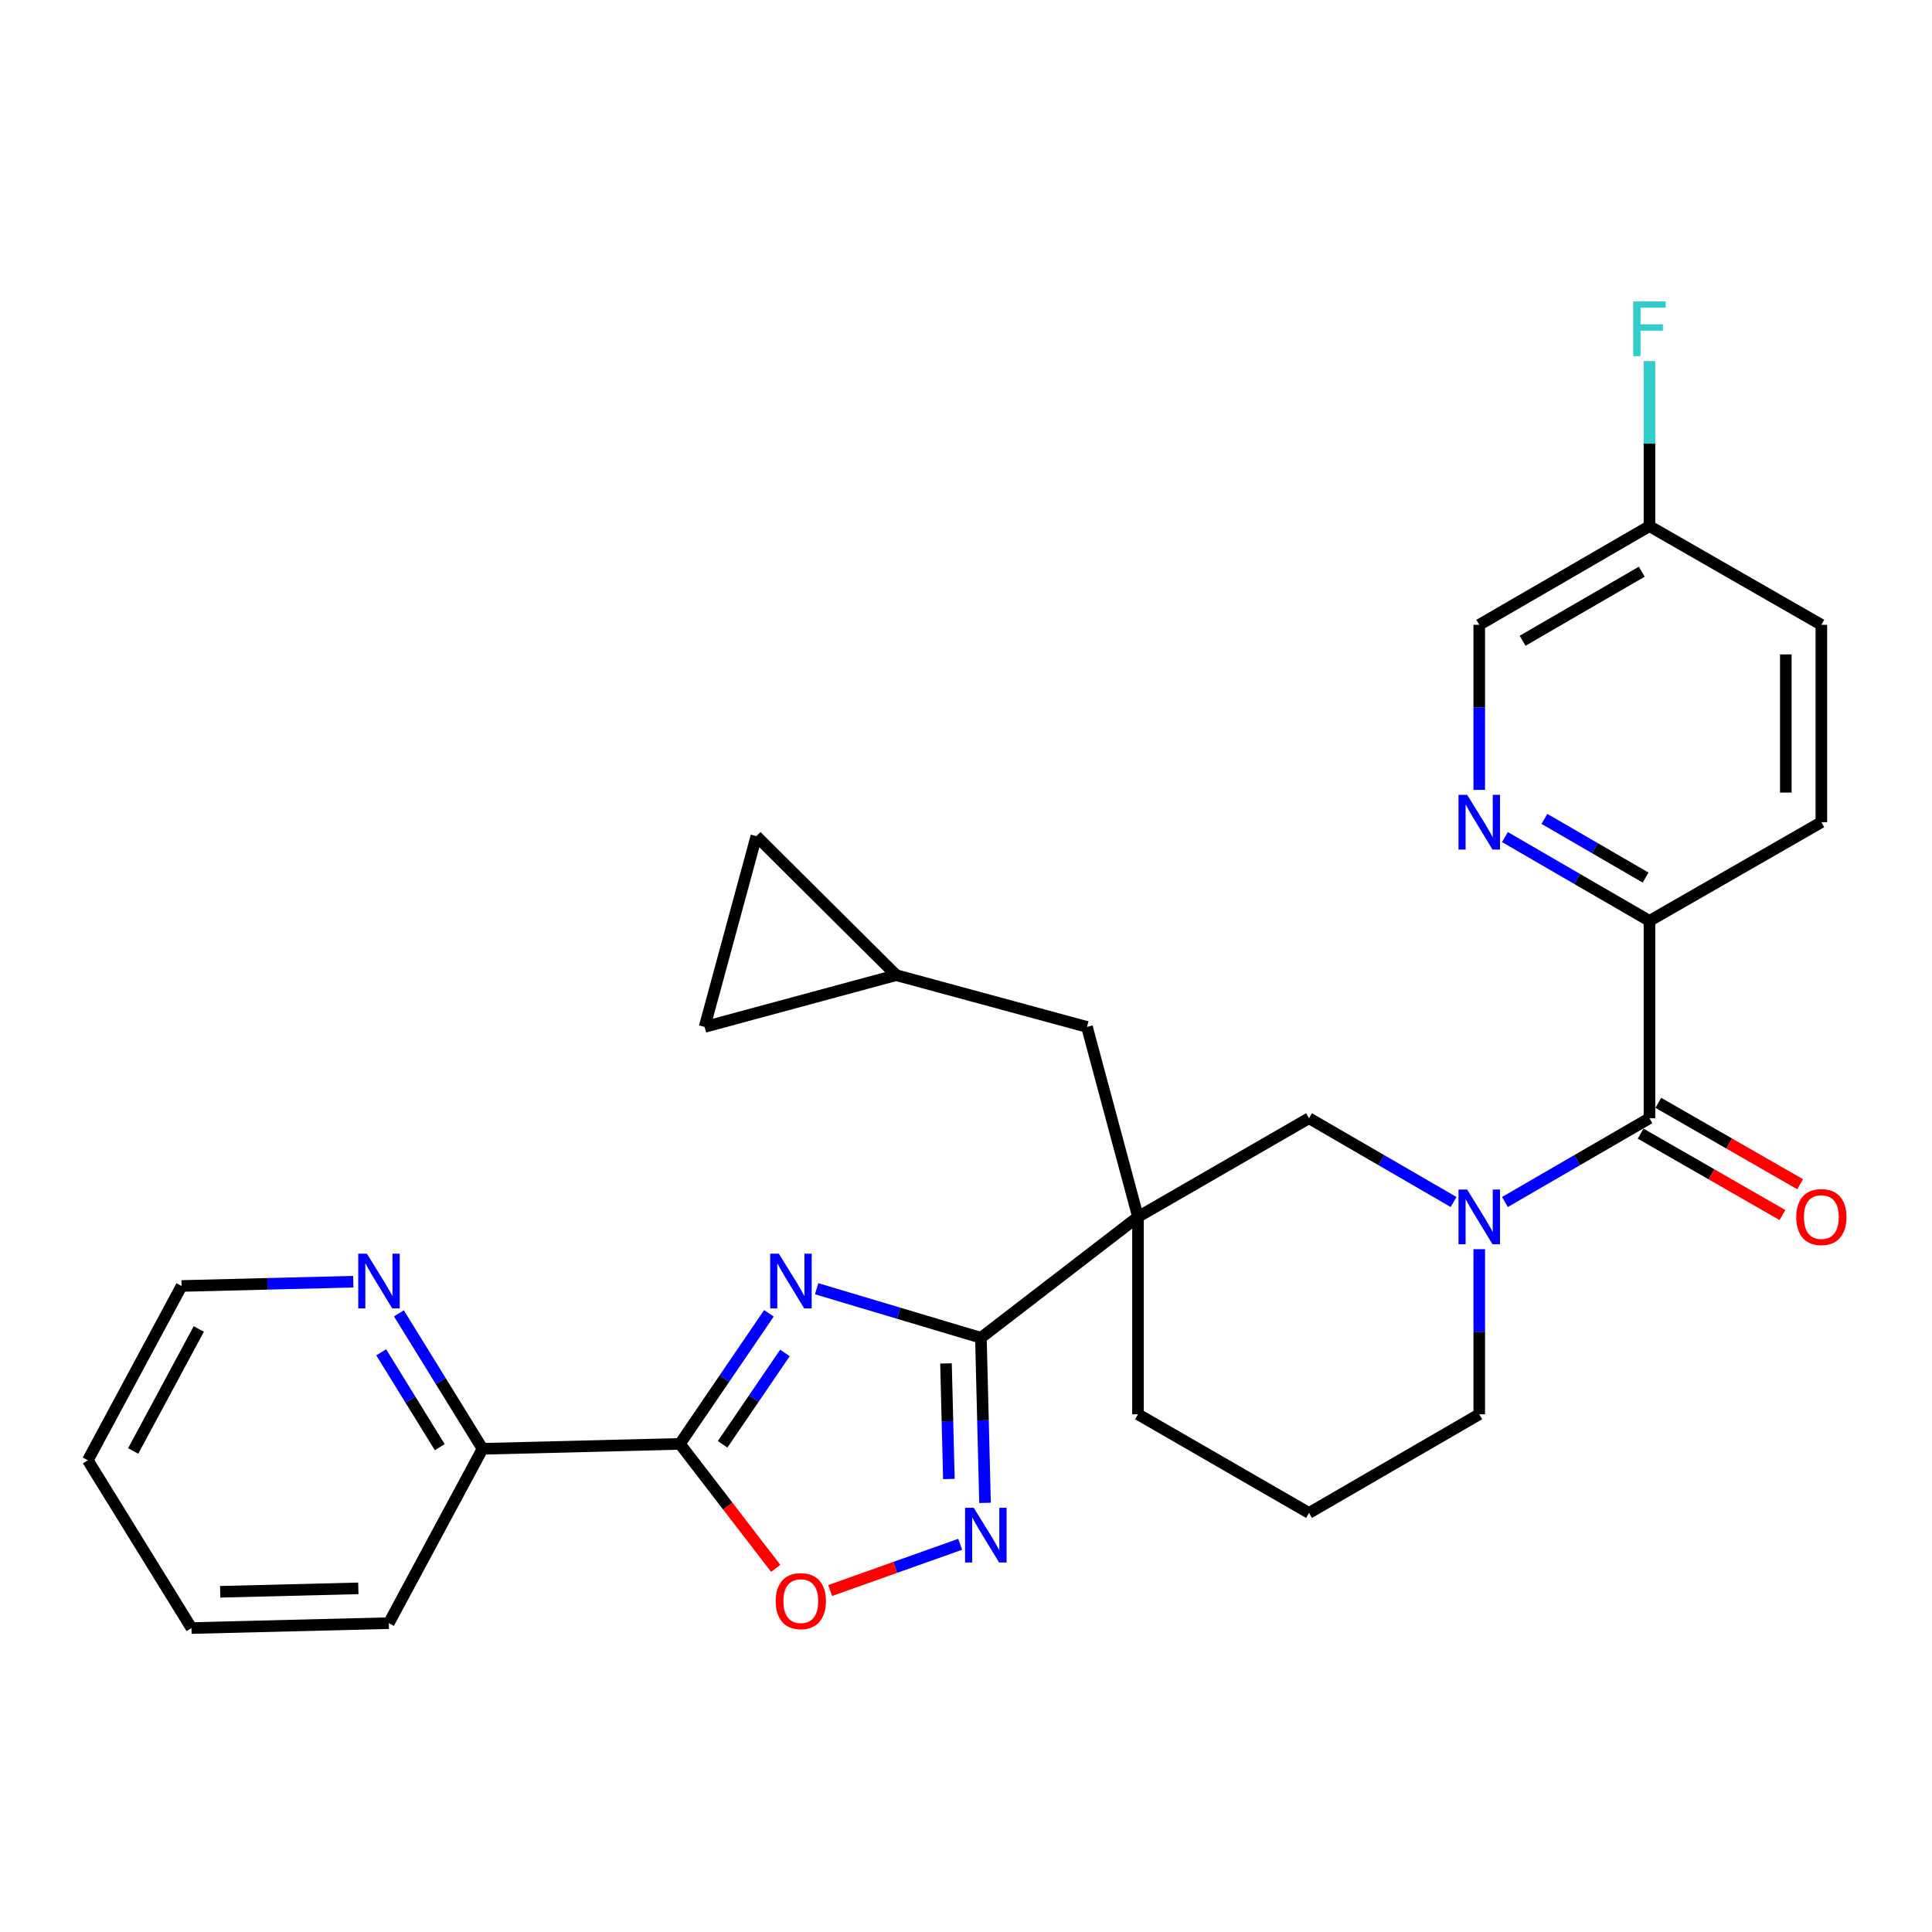 <?xml version='1.0' encoding='iso-8859-1'?>
<svg version='1.1' baseProfile='full'
              xmlns='http://www.w3.org/2000/svg'
                      xmlns:rdkit='http://www.rdkit.org/xml'
                      xmlns:xlink='http://www.w3.org/1999/xlink'
                  xml:space='preserve'
width='1000px' height='1000px' viewBox='0 0 1000 1000'>
<!-- END OF HEADER -->
<rect style='opacity:1.0;fill:#FFFFFF;stroke:none' width='1000' height='1000' x='0' y='0'> </rect>
<path class='bond-0' d='M 422.694,667.042 L 465.205,679.74' style='fill:none;fill-rule:evenodd;stroke:#0000FF;stroke-width:6px;stroke-linecap:butt;stroke-linejoin:miter;stroke-opacity:1' />
<path class='bond-0' d='M 465.205,679.74 L 507.715,692.439' style='fill:none;fill-rule:evenodd;stroke:#000000;stroke-width:6px;stroke-linecap:butt;stroke-linejoin:miter;stroke-opacity:1' />
<path class='bond-2' d='M 397.993,679.777 L 374.952,713.564' style='fill:none;fill-rule:evenodd;stroke:#0000FF;stroke-width:6px;stroke-linecap:butt;stroke-linejoin:miter;stroke-opacity:1' />
<path class='bond-2' d='M 374.952,713.564 L 351.911,747.351' style='fill:none;fill-rule:evenodd;stroke:#000000;stroke-width:6px;stroke-linecap:butt;stroke-linejoin:miter;stroke-opacity:1' />
<path class='bond-2' d='M 406.279,700.278 L 390.151,723.929' style='fill:none;fill-rule:evenodd;stroke:#0000FF;stroke-width:6px;stroke-linecap:butt;stroke-linejoin:miter;stroke-opacity:1' />
<path class='bond-2' d='M 390.151,723.929 L 374.022,747.58' style='fill:none;fill-rule:evenodd;stroke:#000000;stroke-width:6px;stroke-linecap:butt;stroke-linejoin:miter;stroke-opacity:1' />
<path class='bond-1' d='M 507.715,692.439 L 589.025,629.862' style='fill:none;fill-rule:evenodd;stroke:#000000;stroke-width:6px;stroke-linecap:butt;stroke-linejoin:miter;stroke-opacity:1' />
<path class='bond-3' d='M 507.715,692.439 L 508.784,735.161' style='fill:none;fill-rule:evenodd;stroke:#000000;stroke-width:6px;stroke-linecap:butt;stroke-linejoin:miter;stroke-opacity:1' />
<path class='bond-3' d='M 508.784,735.161 L 509.852,777.883' style='fill:none;fill-rule:evenodd;stroke:#0000FF;stroke-width:6px;stroke-linecap:butt;stroke-linejoin:miter;stroke-opacity:1' />
<path class='bond-3' d='M 489.645,705.716 L 490.393,735.621' style='fill:none;fill-rule:evenodd;stroke:#000000;stroke-width:6px;stroke-linecap:butt;stroke-linejoin:miter;stroke-opacity:1' />
<path class='bond-3' d='M 490.393,735.621 L 491.141,765.527' style='fill:none;fill-rule:evenodd;stroke:#0000FF;stroke-width:6px;stroke-linecap:butt;stroke-linejoin:miter;stroke-opacity:1' />
<path class='bond-7' d='M 589.025,629.862 L 677.541,578.793' style='fill:none;fill-rule:evenodd;stroke:#000000;stroke-width:6px;stroke-linecap:butt;stroke-linejoin:miter;stroke-opacity:1' />
<path class='bond-10' d='M 589.025,629.862 L 562.617,531.536' style='fill:none;fill-rule:evenodd;stroke:#000000;stroke-width:6px;stroke-linecap:butt;stroke-linejoin:miter;stroke-opacity:1' />
<path class='bond-19' d='M 589.025,629.862 L 589.025,732.031' style='fill:none;fill-rule:evenodd;stroke:#000000;stroke-width:6px;stroke-linecap:butt;stroke-linejoin:miter;stroke-opacity:1' />
<path class='bond-6' d='M 351.911,747.351 L 376.706,779.559' style='fill:none;fill-rule:evenodd;stroke:#000000;stroke-width:6px;stroke-linecap:butt;stroke-linejoin:miter;stroke-opacity:1' />
<path class='bond-6' d='M 376.706,779.559 L 401.5,811.766' style='fill:none;fill-rule:evenodd;stroke:#FF0000;stroke-width:6px;stroke-linecap:butt;stroke-linejoin:miter;stroke-opacity:1' />
<path class='bond-11' d='M 351.911,747.351 L 249.762,749.906' style='fill:none;fill-rule:evenodd;stroke:#000000;stroke-width:6px;stroke-linecap:butt;stroke-linejoin:miter;stroke-opacity:1' />
<path class='bond-29' d='M 496.989,799.321 L 463.338,811.286' style='fill:none;fill-rule:evenodd;stroke:#0000FF;stroke-width:6px;stroke-linecap:butt;stroke-linejoin:miter;stroke-opacity:1' />
<path class='bond-29' d='M 463.338,811.286 L 429.687,823.251' style='fill:none;fill-rule:evenodd;stroke:#FF0000;stroke-width:6px;stroke-linecap:butt;stroke-linejoin:miter;stroke-opacity:1' />
<path class='bond-4' d='M 752.371,622.162 L 714.956,600.477' style='fill:none;fill-rule:evenodd;stroke:#0000FF;stroke-width:6px;stroke-linecap:butt;stroke-linejoin:miter;stroke-opacity:1' />
<path class='bond-4' d='M 714.956,600.477 L 677.541,578.793' style='fill:none;fill-rule:evenodd;stroke:#000000;stroke-width:6px;stroke-linecap:butt;stroke-linejoin:miter;stroke-opacity:1' />
<path class='bond-5' d='M 778.943,622.16 L 816.349,600.477' style='fill:none;fill-rule:evenodd;stroke:#0000FF;stroke-width:6px;stroke-linecap:butt;stroke-linejoin:miter;stroke-opacity:1' />
<path class='bond-5' d='M 816.349,600.477 L 853.754,578.793' style='fill:none;fill-rule:evenodd;stroke:#000000;stroke-width:6px;stroke-linecap:butt;stroke-linejoin:miter;stroke-opacity:1' />
<path class='bond-31' d='M 765.658,646.576 L 765.658,689.304' style='fill:none;fill-rule:evenodd;stroke:#0000FF;stroke-width:6px;stroke-linecap:butt;stroke-linejoin:miter;stroke-opacity:1' />
<path class='bond-31' d='M 765.658,689.304 L 765.658,732.031' style='fill:none;fill-rule:evenodd;stroke:#000000;stroke-width:6px;stroke-linecap:butt;stroke-linejoin:miter;stroke-opacity:1' />
<path class='bond-9' d='M 853.754,578.793 L 853.754,476.644' style='fill:none;fill-rule:evenodd;stroke:#000000;stroke-width:6px;stroke-linecap:butt;stroke-linejoin:miter;stroke-opacity:1' />
<path class='bond-16' d='M 849.175,586.77 L 885.88,607.838' style='fill:none;fill-rule:evenodd;stroke:#000000;stroke-width:6px;stroke-linecap:butt;stroke-linejoin:miter;stroke-opacity:1' />
<path class='bond-16' d='M 885.88,607.838 L 922.586,628.906' style='fill:none;fill-rule:evenodd;stroke:#FF0000;stroke-width:6px;stroke-linecap:butt;stroke-linejoin:miter;stroke-opacity:1' />
<path class='bond-16' d='M 858.333,570.816 L 895.038,591.883' style='fill:none;fill-rule:evenodd;stroke:#000000;stroke-width:6px;stroke-linecap:butt;stroke-linejoin:miter;stroke-opacity:1' />
<path class='bond-16' d='M 895.038,591.883 L 931.743,612.951' style='fill:none;fill-rule:evenodd;stroke:#FF0000;stroke-width:6px;stroke-linecap:butt;stroke-linejoin:miter;stroke-opacity:1' />
<path class='bond-8' d='M 778.943,433.268 L 816.349,454.956' style='fill:none;fill-rule:evenodd;stroke:#0000FF;stroke-width:6px;stroke-linecap:butt;stroke-linejoin:miter;stroke-opacity:1' />
<path class='bond-8' d='M 816.349,454.956 L 853.754,476.644' style='fill:none;fill-rule:evenodd;stroke:#000000;stroke-width:6px;stroke-linecap:butt;stroke-linejoin:miter;stroke-opacity:1' />
<path class='bond-8' d='M 799.392,423.86 L 825.576,439.042' style='fill:none;fill-rule:evenodd;stroke:#0000FF;stroke-width:6px;stroke-linecap:butt;stroke-linejoin:miter;stroke-opacity:1' />
<path class='bond-8' d='M 825.576,439.042 L 851.76,454.223' style='fill:none;fill-rule:evenodd;stroke:#000000;stroke-width:6px;stroke-linecap:butt;stroke-linejoin:miter;stroke-opacity:1' />
<path class='bond-18' d='M 765.658,408.85 L 765.658,366.128' style='fill:none;fill-rule:evenodd;stroke:#0000FF;stroke-width:6px;stroke-linecap:butt;stroke-linejoin:miter;stroke-opacity:1' />
<path class='bond-18' d='M 765.658,366.128 L 765.658,323.405' style='fill:none;fill-rule:evenodd;stroke:#000000;stroke-width:6px;stroke-linecap:butt;stroke-linejoin:miter;stroke-opacity:1' />
<path class='bond-17' d='M 853.754,476.644 L 942.729,425.564' style='fill:none;fill-rule:evenodd;stroke:#000000;stroke-width:6px;stroke-linecap:butt;stroke-linejoin:miter;stroke-opacity:1' />
<path class='bond-12' d='M 562.617,531.536 L 463.861,504.739' style='fill:none;fill-rule:evenodd;stroke:#000000;stroke-width:6px;stroke-linecap:butt;stroke-linejoin:miter;stroke-opacity:1' />
<path class='bond-15' d='M 249.762,749.906 L 228.118,714.842' style='fill:none;fill-rule:evenodd;stroke:#000000;stroke-width:6px;stroke-linecap:butt;stroke-linejoin:miter;stroke-opacity:1' />
<path class='bond-15' d='M 228.118,714.842 L 206.474,679.778' style='fill:none;fill-rule:evenodd;stroke:#0000FF;stroke-width:6px;stroke-linecap:butt;stroke-linejoin:miter;stroke-opacity:1' />
<path class='bond-15' d='M 227.615,749.05 L 212.464,724.505' style='fill:none;fill-rule:evenodd;stroke:#000000;stroke-width:6px;stroke-linecap:butt;stroke-linejoin:miter;stroke-opacity:1' />
<path class='bond-15' d='M 212.464,724.505 L 197.313,699.96' style='fill:none;fill-rule:evenodd;stroke:#0000FF;stroke-width:6px;stroke-linecap:butt;stroke-linejoin:miter;stroke-opacity:1' />
<path class='bond-26' d='M 249.762,749.906 L 201.248,840.139' style='fill:none;fill-rule:evenodd;stroke:#000000;stroke-width:6px;stroke-linecap:butt;stroke-linejoin:miter;stroke-opacity:1' />
<path class='bond-13' d='M 463.861,504.739 L 364.707,531.536' style='fill:none;fill-rule:evenodd;stroke:#000000;stroke-width:6px;stroke-linecap:butt;stroke-linejoin:miter;stroke-opacity:1' />
<path class='bond-14' d='M 463.861,504.739 L 391.504,432.79' style='fill:none;fill-rule:evenodd;stroke:#000000;stroke-width:6px;stroke-linecap:butt;stroke-linejoin:miter;stroke-opacity:1' />
<path class='bond-32' d='M 364.707,531.536 L 391.504,432.79' style='fill:none;fill-rule:evenodd;stroke:#000000;stroke-width:6px;stroke-linecap:butt;stroke-linejoin:miter;stroke-opacity:1' />
<path class='bond-25' d='M 182.863,663.399 L 138.421,664.511' style='fill:none;fill-rule:evenodd;stroke:#0000FF;stroke-width:6px;stroke-linecap:butt;stroke-linejoin:miter;stroke-opacity:1' />
<path class='bond-25' d='M 138.421,664.511 L 93.979,665.622' style='fill:none;fill-rule:evenodd;stroke:#000000;stroke-width:6px;stroke-linecap:butt;stroke-linejoin:miter;stroke-opacity:1' />
<path class='bond-22' d='M 942.729,425.564 L 942.729,323.405' style='fill:none;fill-rule:evenodd;stroke:#000000;stroke-width:6px;stroke-linecap:butt;stroke-linejoin:miter;stroke-opacity:1' />
<path class='bond-22' d='M 924.333,410.241 L 924.333,338.729' style='fill:none;fill-rule:evenodd;stroke:#000000;stroke-width:6px;stroke-linecap:butt;stroke-linejoin:miter;stroke-opacity:1' />
<path class='bond-33' d='M 765.658,323.405 L 853.754,272.336' style='fill:none;fill-rule:evenodd;stroke:#000000;stroke-width:6px;stroke-linecap:butt;stroke-linejoin:miter;stroke-opacity:1' />
<path class='bond-33' d='M 788.098,331.66 L 849.766,295.912' style='fill:none;fill-rule:evenodd;stroke:#000000;stroke-width:6px;stroke-linecap:butt;stroke-linejoin:miter;stroke-opacity:1' />
<path class='bond-24' d='M 589.025,732.031 L 677.541,783.101' style='fill:none;fill-rule:evenodd;stroke:#000000;stroke-width:6px;stroke-linecap:butt;stroke-linejoin:miter;stroke-opacity:1' />
<path class='bond-20' d='M 765.658,732.031 L 677.541,783.101' style='fill:none;fill-rule:evenodd;stroke:#000000;stroke-width:6px;stroke-linecap:butt;stroke-linejoin:miter;stroke-opacity:1' />
<path class='bond-21' d='M 853.754,272.336 L 942.729,323.405' style='fill:none;fill-rule:evenodd;stroke:#000000;stroke-width:6px;stroke-linecap:butt;stroke-linejoin:miter;stroke-opacity:1' />
<path class='bond-23' d='M 853.754,272.336 L 853.754,229.619' style='fill:none;fill-rule:evenodd;stroke:#000000;stroke-width:6px;stroke-linecap:butt;stroke-linejoin:miter;stroke-opacity:1' />
<path class='bond-23' d='M 853.754,229.619 L 853.754,186.901' style='fill:none;fill-rule:evenodd;stroke:#33CCCC;stroke-width:6px;stroke-linecap:butt;stroke-linejoin:miter;stroke-opacity:1' />
<path class='bond-30' d='M 93.979,665.622 L 45.455,755.844' style='fill:none;fill-rule:evenodd;stroke:#000000;stroke-width:6px;stroke-linecap:butt;stroke-linejoin:miter;stroke-opacity:1' />
<path class='bond-30' d='M 102.902,687.869 L 68.935,751.024' style='fill:none;fill-rule:evenodd;stroke:#000000;stroke-width:6px;stroke-linecap:butt;stroke-linejoin:miter;stroke-opacity:1' />
<path class='bond-28' d='M 201.248,840.139 L 99.099,842.683' style='fill:none;fill-rule:evenodd;stroke:#000000;stroke-width:6px;stroke-linecap:butt;stroke-linejoin:miter;stroke-opacity:1' />
<path class='bond-28' d='M 185.468,822.13 L 113.963,823.911' style='fill:none;fill-rule:evenodd;stroke:#000000;stroke-width:6px;stroke-linecap:butt;stroke-linejoin:miter;stroke-opacity:1' />
<path class='bond-27' d='M 45.455,755.844 L 99.099,842.683' style='fill:none;fill-rule:evenodd;stroke:#000000;stroke-width:6px;stroke-linecap:butt;stroke-linejoin:miter;stroke-opacity:1' />
<path  class='atom-0' d='M 403.129 648.907
L 412.409 663.907
Q 413.329 665.387, 414.809 668.067
Q 416.289 670.747, 416.369 670.907
L 416.369 648.907
L 420.129 648.907
L 420.129 677.227
L 416.249 677.227
L 406.289 660.827
Q 405.129 658.907, 403.889 656.707
Q 402.689 654.507, 402.329 653.827
L 402.329 677.227
L 398.649 677.227
L 398.649 648.907
L 403.129 648.907
' fill='#0000FF'/>
<path  class='atom-4' d='M 504.01 780.438
L 513.29 795.438
Q 514.21 796.918, 515.69 799.598
Q 517.17 802.278, 517.25 802.438
L 517.25 780.438
L 521.01 780.438
L 521.01 808.758
L 517.13 808.758
L 507.17 792.358
Q 506.01 790.438, 504.77 788.238
Q 503.57 786.038, 503.21 785.358
L 503.21 808.758
L 499.53 808.758
L 499.53 780.438
L 504.01 780.438
' fill='#0000FF'/>
<path  class='atom-5' d='M 759.398 615.702
L 768.678 630.702
Q 769.598 632.182, 771.078 634.862
Q 772.558 637.542, 772.638 637.702
L 772.638 615.702
L 776.398 615.702
L 776.398 644.022
L 772.518 644.022
L 762.558 627.622
Q 761.398 625.702, 760.158 623.502
Q 758.958 621.302, 758.598 620.622
L 758.598 644.022
L 754.918 644.022
L 754.918 615.702
L 759.398 615.702
' fill='#0000FF'/>
<path  class='atom-7' d='M 401.499 828.731
Q 401.499 821.931, 404.859 818.131
Q 408.219 814.331, 414.499 814.331
Q 420.779 814.331, 424.139 818.131
Q 427.499 821.931, 427.499 828.731
Q 427.499 835.611, 424.099 839.531
Q 420.699 843.411, 414.499 843.411
Q 408.259 843.411, 404.859 839.531
Q 401.499 835.651, 401.499 828.731
M 414.499 840.211
Q 418.819 840.211, 421.139 837.331
Q 423.499 834.411, 423.499 828.731
Q 423.499 823.171, 421.139 820.371
Q 418.819 817.531, 414.499 817.531
Q 410.179 817.531, 407.819 820.331
Q 405.499 823.131, 405.499 828.731
Q 405.499 834.451, 407.819 837.331
Q 410.179 840.211, 414.499 840.211
' fill='#FF0000'/>
<path  class='atom-9' d='M 759.398 411.404
L 768.678 426.404
Q 769.598 427.884, 771.078 430.564
Q 772.558 433.244, 772.638 433.404
L 772.638 411.404
L 776.398 411.404
L 776.398 439.724
L 772.518 439.724
L 762.558 423.324
Q 761.398 421.404, 760.158 419.204
Q 758.958 417.004, 758.598 416.324
L 758.598 439.724
L 754.918 439.724
L 754.918 411.404
L 759.398 411.404
' fill='#0000FF'/>
<path  class='atom-16' d='M 189.899 648.907
L 199.179 663.907
Q 200.099 665.387, 201.579 668.067
Q 203.059 670.747, 203.139 670.907
L 203.139 648.907
L 206.899 648.907
L 206.899 677.227
L 203.019 677.227
L 193.059 660.827
Q 191.899 658.907, 190.659 656.707
Q 189.459 654.507, 189.099 653.827
L 189.099 677.227
L 185.419 677.227
L 185.419 648.907
L 189.899 648.907
' fill='#0000FF'/>
<path  class='atom-17' d='M 929.729 629.942
Q 929.729 623.142, 933.089 619.342
Q 936.449 615.542, 942.729 615.542
Q 949.009 615.542, 952.369 619.342
Q 955.729 623.142, 955.729 629.942
Q 955.729 636.822, 952.329 640.742
Q 948.929 644.622, 942.729 644.622
Q 936.489 644.622, 933.089 640.742
Q 929.729 636.862, 929.729 629.942
M 942.729 641.422
Q 947.049 641.422, 949.369 638.542
Q 951.729 635.622, 951.729 629.942
Q 951.729 624.382, 949.369 621.582
Q 947.049 618.742, 942.729 618.742
Q 938.409 618.742, 936.049 621.542
Q 933.729 624.342, 933.729 629.942
Q 933.729 635.662, 936.049 638.542
Q 938.409 641.422, 942.729 641.422
' fill='#FF0000'/>
<path  class='atom-24' d='M 845.334 156.027
L 862.174 156.027
L 862.174 159.267
L 849.134 159.267
L 849.134 167.867
L 860.734 167.867
L 860.734 171.147
L 849.134 171.147
L 849.134 184.347
L 845.334 184.347
L 845.334 156.027
' fill='#33CCCC'/>
</svg>

